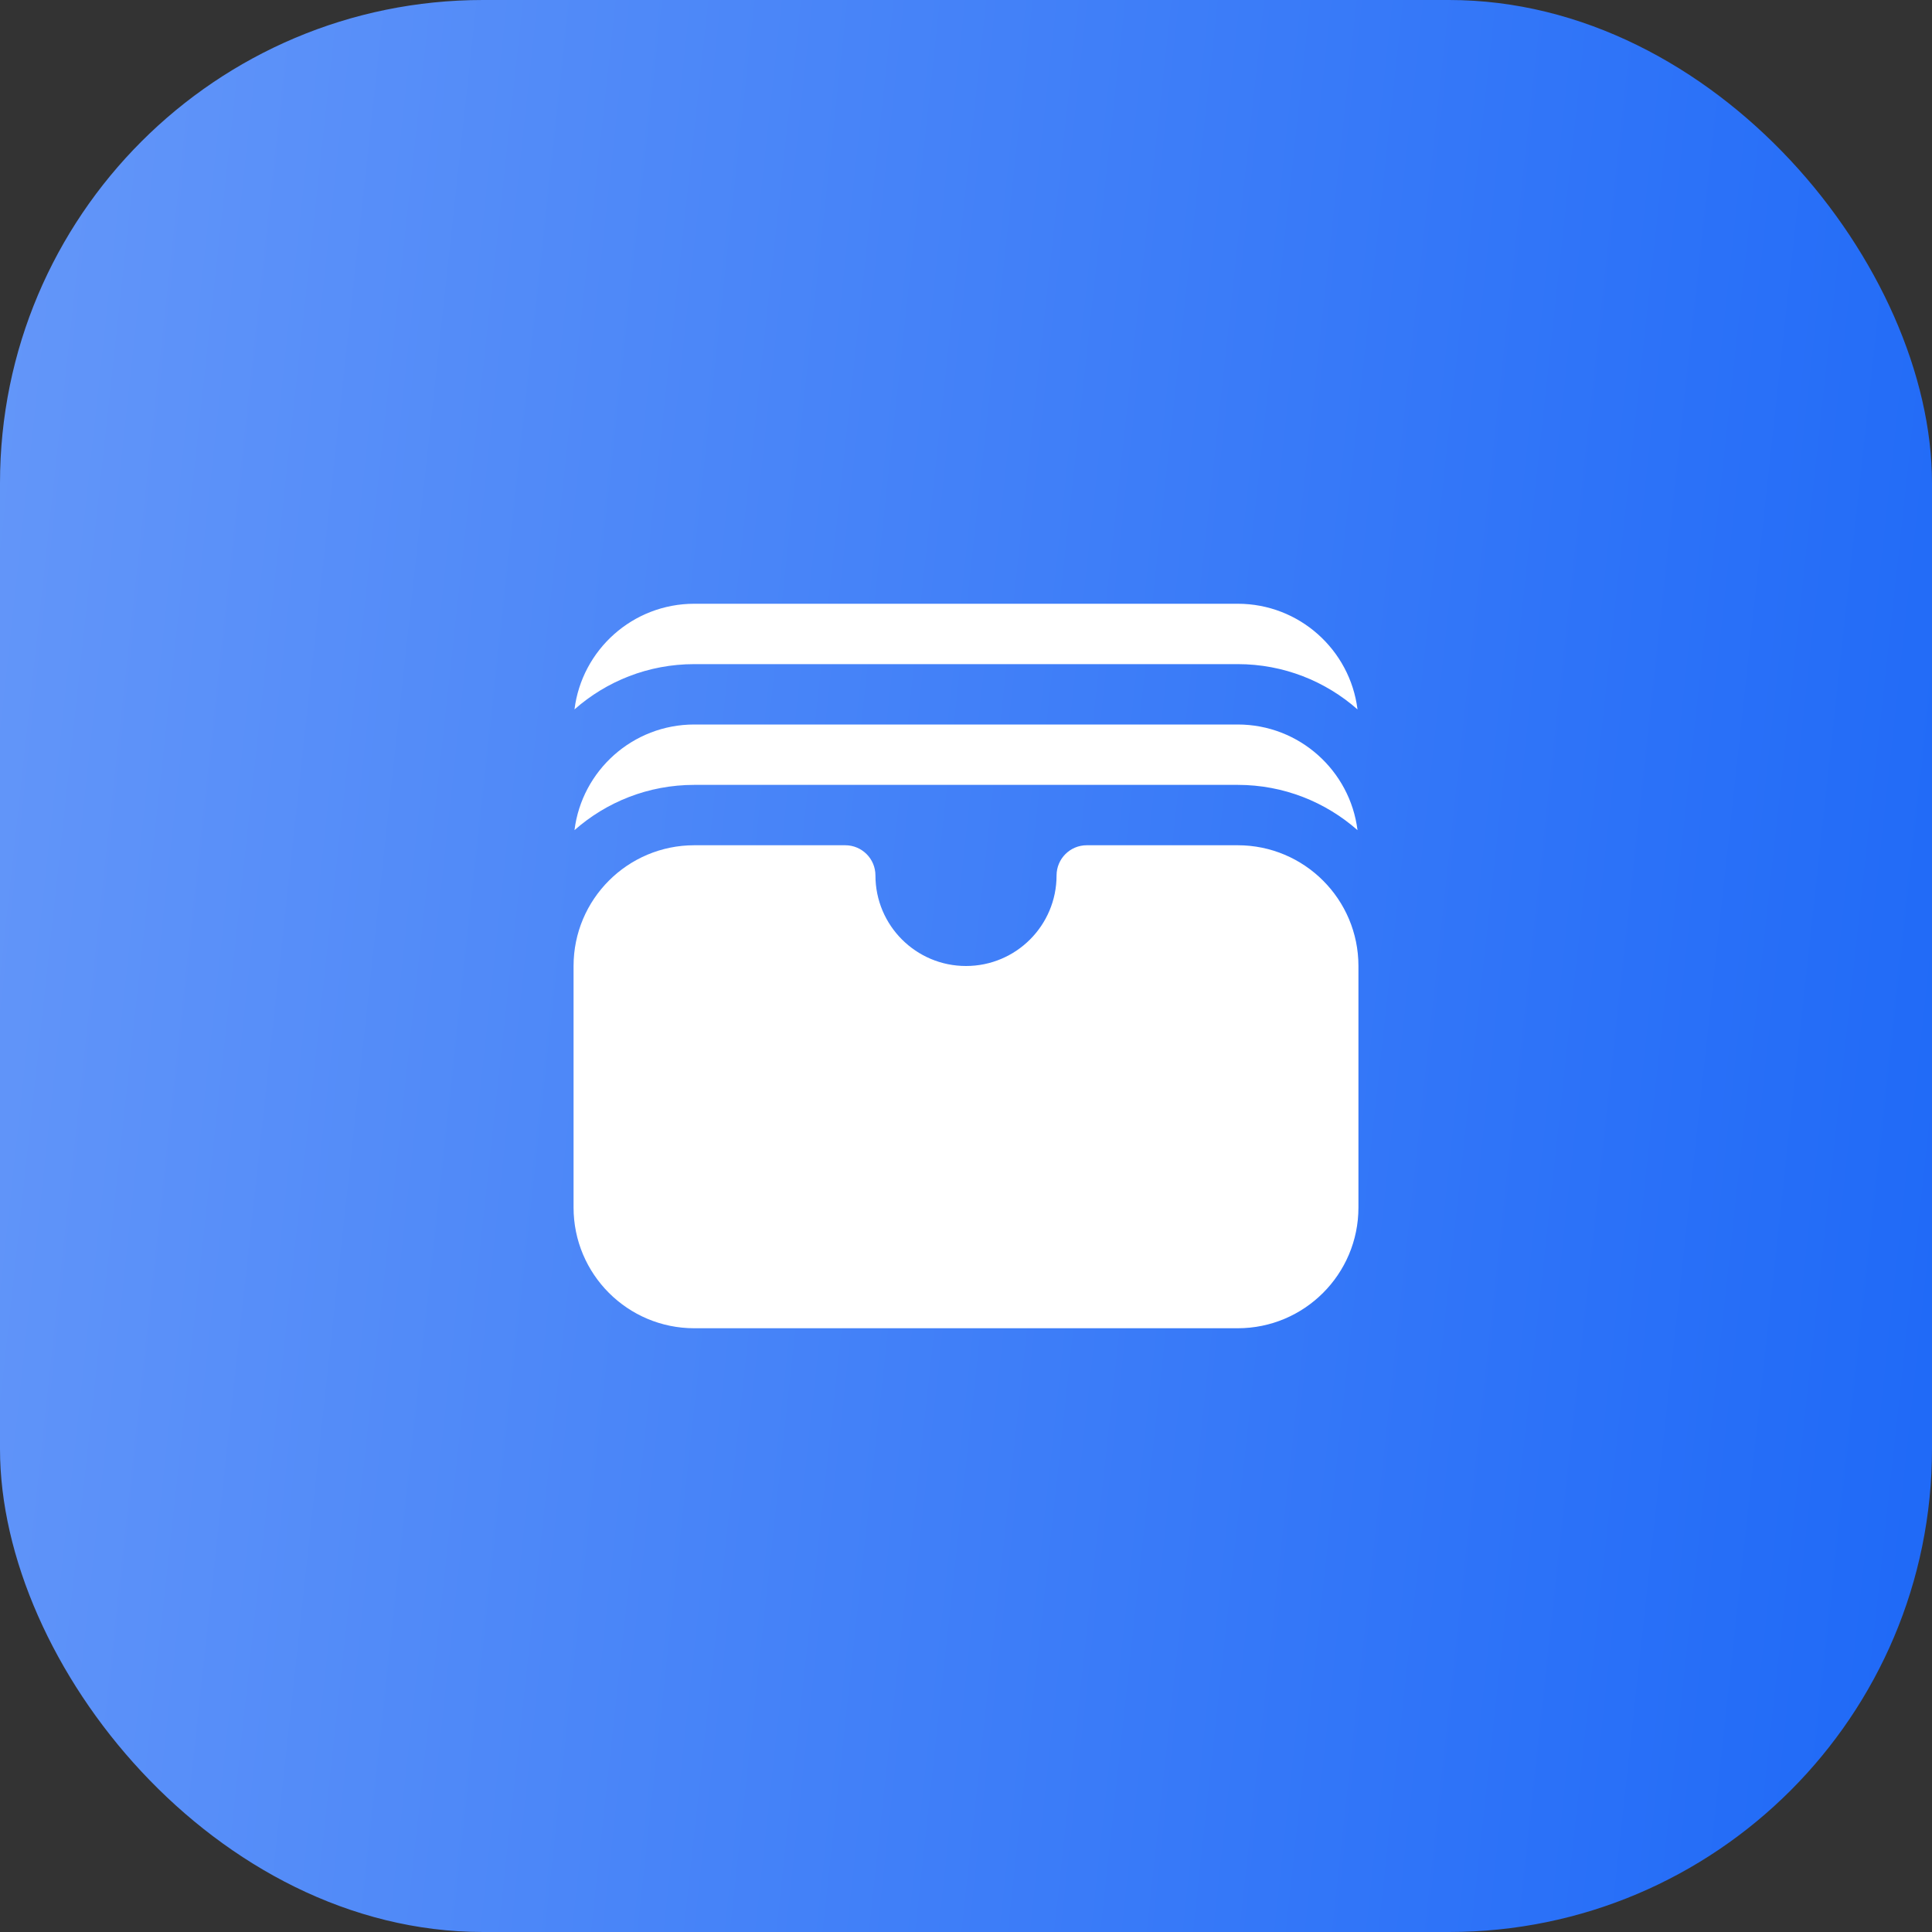<svg width="48" height="48" viewBox="0 0 48 48" fill="none" xmlns="http://www.w3.org/2000/svg">
<rect x="0" y="0" width="48" height="48" fill="#333333" stroke="none"/>
<rect width="48" height="48" rx="12" fill="url(#paint0_linear_21373_1033)"/>
<path d="M14.273 17.625C15.066 16.925 16.108 16.5 17.25 16.5H30.75C31.891 16.5 32.933 16.925 33.727 17.625C33.542 16.145 32.28 15 30.75 15H17.25C15.72 15 14.457 16.145 14.273 17.625Z" fill="white"/>
<path d="M14.273 20.625C15.066 19.925 16.108 19.5 17.25 19.5H30.75C31.891 19.5 32.933 19.925 33.727 20.625C33.542 19.145 32.28 18 30.75 18H17.25C15.72 18 14.457 19.145 14.273 20.625Z" fill="white"/>
<path d="M17.25 21C15.593 21 14.25 22.343 14.25 24V30C14.25 31.657 15.593 33 17.25 33H30.75C32.407 33 33.75 31.657 33.75 30V24C33.75 22.343 32.407 21 30.75 21H27C26.586 21 26.25 21.336 26.25 21.75C26.25 22.993 25.243 24 24 24C22.757 24 21.75 22.993 21.75 21.75C21.75 21.336 21.414 21 21 21H17.25Z" fill="white"/>
<defs>
<linearGradient id="paint0_linear_21373_1033" x1="-8.2" y1="20.4" x2="60.014" y2="27.817" gradientUnits="userSpaceOnUse">
<stop stop-color="#6C9CF9"/>
<stop offset="1" stop-color="#1160F7"/>
</linearGradient>
</defs>
</svg>
